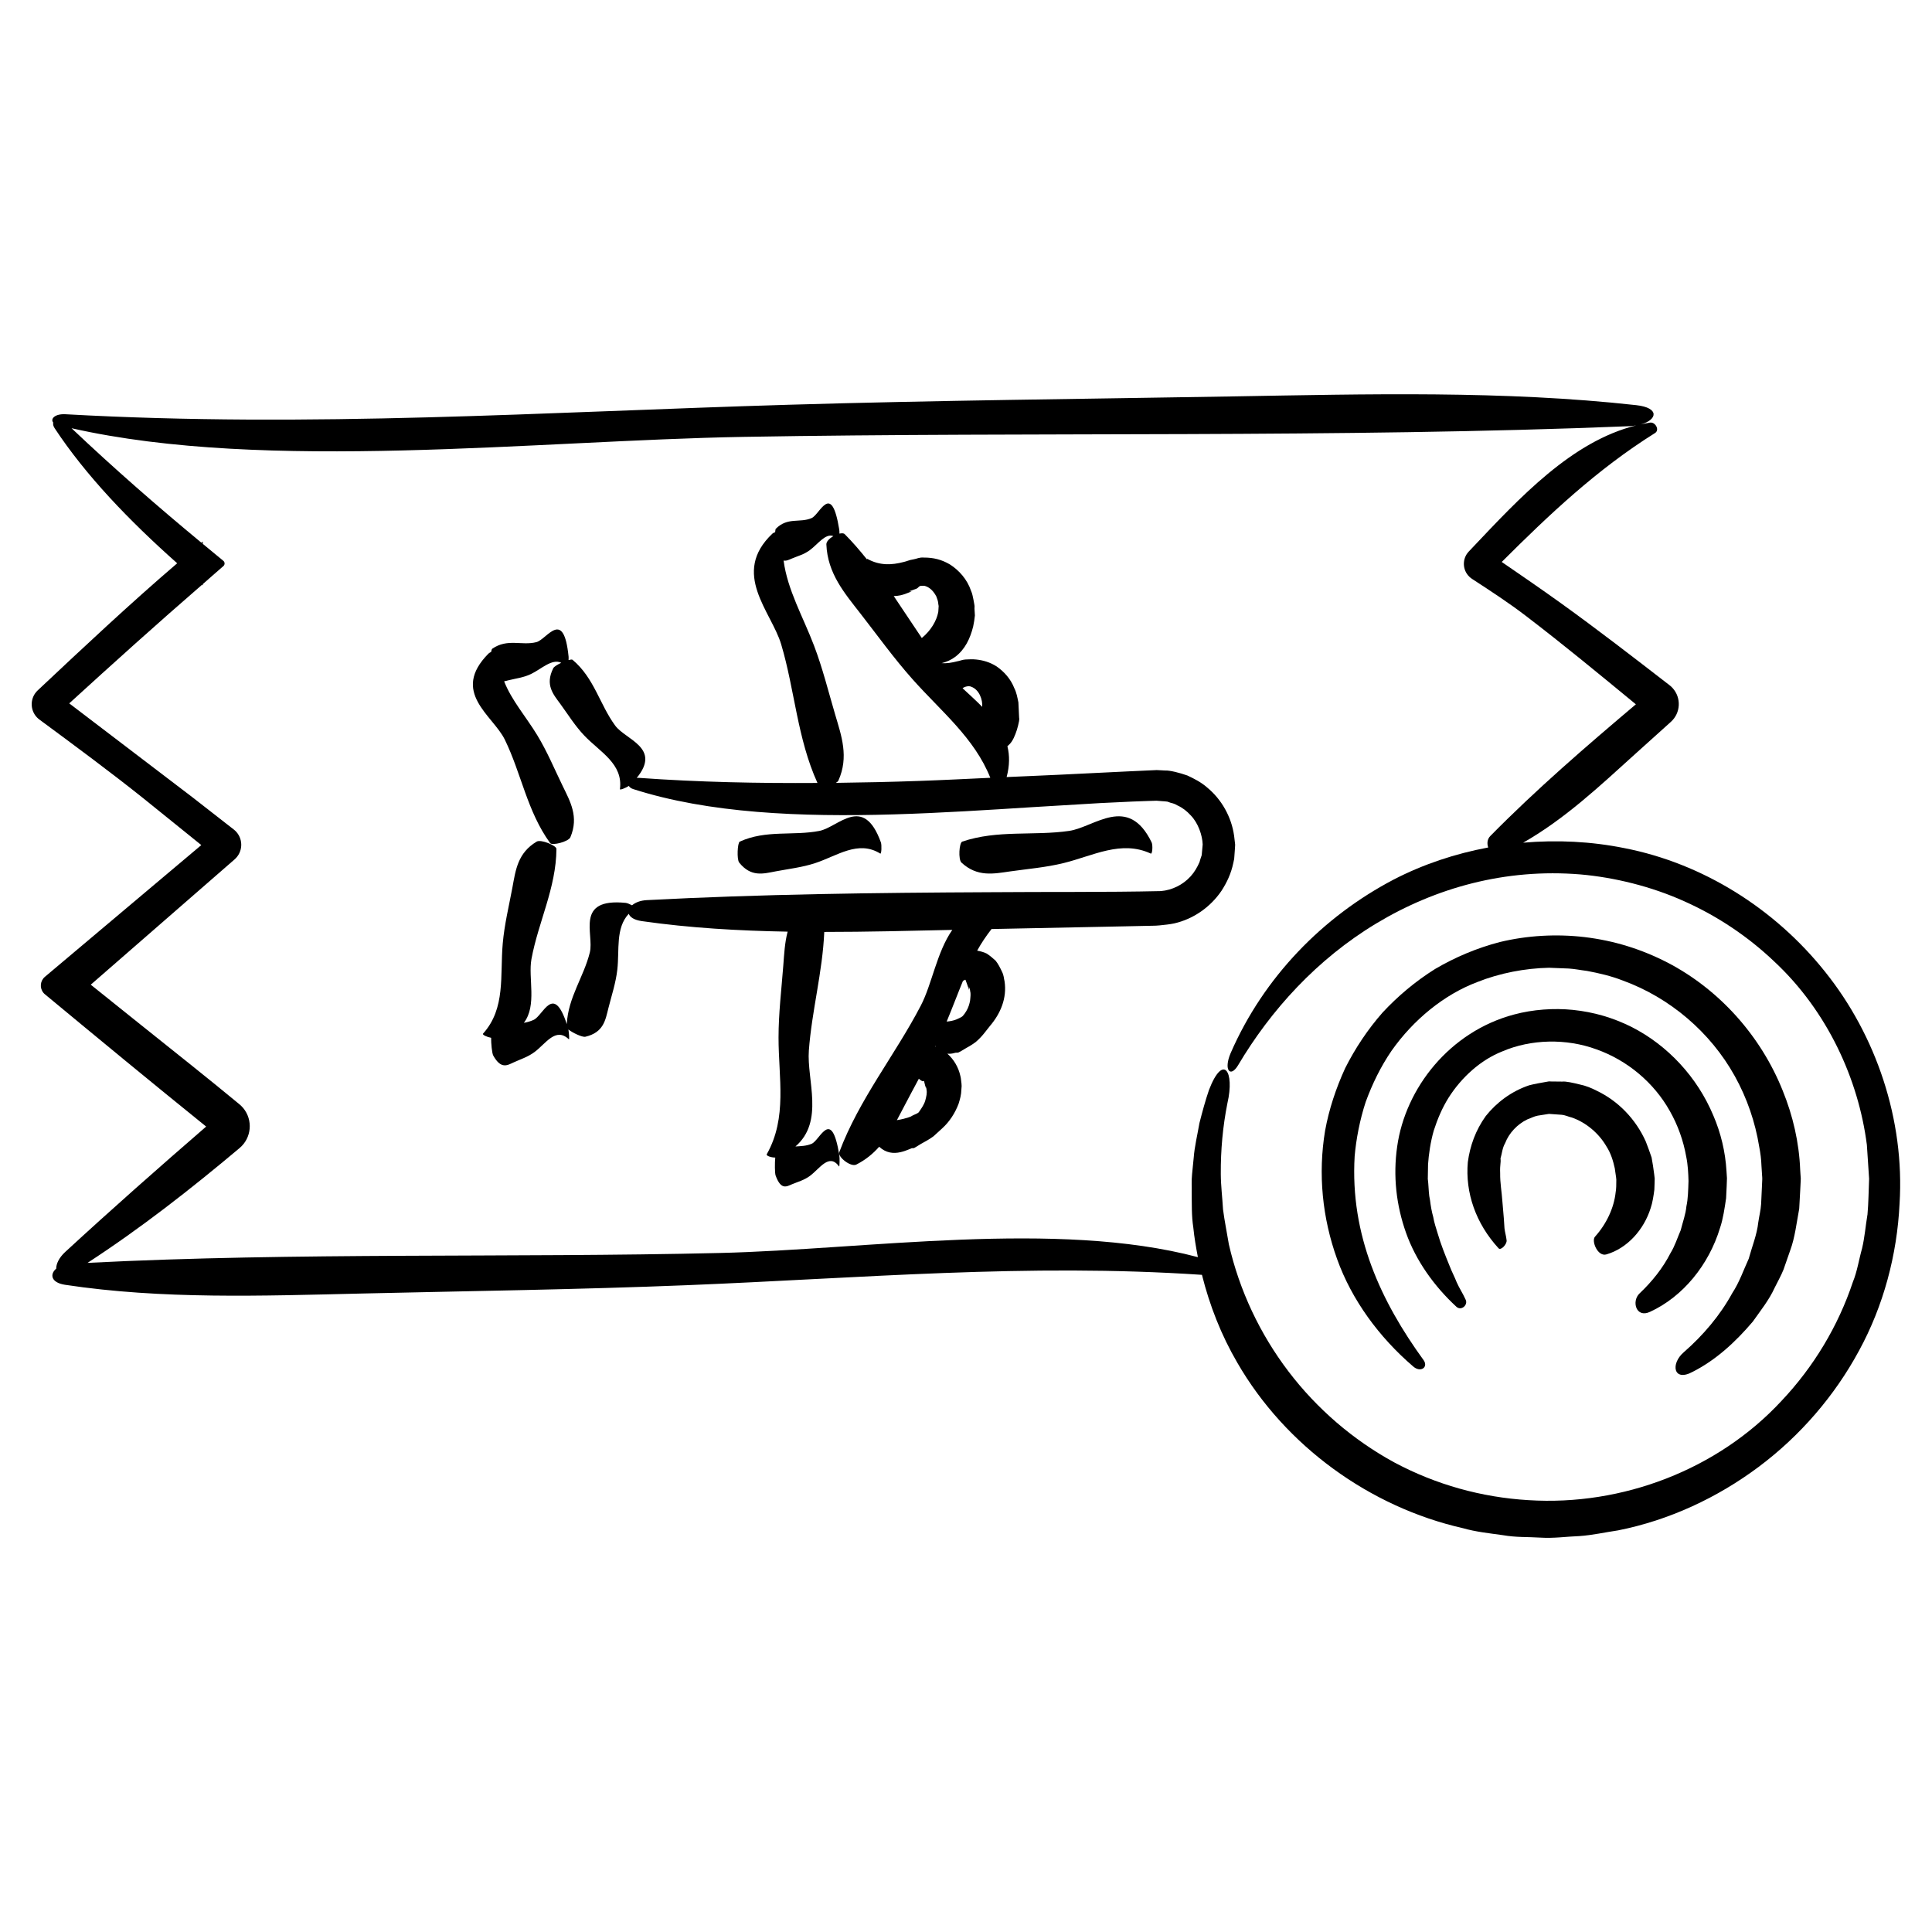 <?xml version="1.0" encoding="UTF-8"?>
<!-- Uploaded to: ICON Repo, www.iconrepo.com, Generator: ICON Repo Mixer Tools -->
<svg fill="#000000" width="800px" height="800px" version="1.1" viewBox="144 144 512 512" xmlns="http://www.w3.org/2000/svg">
 <g>
  <path d="m471.07 371.6 0.055-0.719 0.102-1.414 0.051-0.711 0.047-0.902-0.051-0.473-0.223-1.891c-0.695-5.012-3.336-9.668-7.152-12.801-1.559-1.375-3.391-2.316-5.246-3.176-1.969-0.699-4.699-1.406-5.949-1.32l-1.168-0.066-1.023-0.051-0.59 0.031-2.348 0.105-4.676 0.215c-6.219 0.309-12.414 0.605-18.582 0.906-4.535 0.223-9.027 0.387-13.547 0.598 0.805-3.027 0.816-5.734 0.203-8.168 0.168-0.168 0.348-0.312 0.516-0.488 0.871-0.801 1.547-2.422 2.012-3.898 0.23-0.75 0.414-1.512 0.555-2.246 0.137-0.746-0.012-0.855 0.004-1.316-0.059-1.238-0.109-2.457-0.172-3.672-0.273-1.309-0.488-2.602-1.09-3.777-0.938-2.434-2.727-4.414-4.711-5.773-1.715-1.098-3.629-1.648-5.43-1.82-0.906-0.109-1.961-0.035-2.812 0-0.863 0.059-1.402 0.359-2.109 0.469-1.492 0.383-2.852 0.609-4.195 0.504 1.309-0.316 2.57-0.887 3.641-1.699 2.559-1.953 3.926-4.828 4.719-8.012 0.207-0.977 0.371-2.004 0.457-2.926l-0.09-1.492-0.02-0.371 0.023-0.625-0.004-0.035-0.012-0.074-0.02-0.152-0.051-0.301-0.215-1.184c-0.168-0.785-0.293-1.562-0.629-2.293-1.008-3.023-3.184-5.473-5.644-7.023-2.168-1.266-4.309-1.805-6.852-1.797-1.324-0.098-1.824 0.332-2.742 0.469-1.238 0.191-1.715 0.508-2.609 0.699-3.184 0.84-6.367 0.992-9.648-0.828-0.039-0.02-0.07 0.086-0.105 0.125-1.848-2.309-3.773-4.555-5.883-6.676-0.266-0.266-0.789-0.273-1.387-0.137-0.004-0.434-0.023-0.84-0.059-1.074-2.09-12.863-5.074-4.012-7.332-3.039-3.148 1.359-6.348-0.332-9.488 2.836-0.07 0.07-0.125 0.418-0.172 0.906-0.293 0.102-0.551 0.211-0.699 0.352-11.141 10.543-0.277 20.676 2.309 29.379 3.602 12.117 4.258 24.953 9.613 36.719-15.645 0.105-31.383-0.203-47.43-1.359-0.172-0.012-0.312 0.012-0.469 0.02 6.57-8-2.941-10.098-5.699-13.852-4.133-5.617-5.547-12.617-11.316-17.453-0.137-0.109-0.539-0.066-1.055 0.07 0.02-0.359 0.031-0.684 0.012-0.883-1.309-13.039-5.734-4.57-8.543-3.859-3.926 0.992-7.613-1.055-11.699 1.75-0.098 0.07-0.199 0.395-0.293 0.852-0.293 0.133-0.539 0.273-0.68 0.414-10.168 10.258 1.176 16.391 4.312 22.816 4.387 8.973 5.918 19.035 12.016 27.418 0.535 0.734 4.863-0.371 5.356-1.535 2.309-5.445-0.047-9.5-2.051-13.633-2.188-4.504-4.106-9.125-6.75-13.469-2.953-4.852-6.781-9.199-8.75-14.234 0.406-0.074 0.816-0.191 1.223-0.293 1.965-0.488 3.914-0.684 5.926-1.656 2.75-1.328 5.523-4.144 7.992-2.961-0.996 0.465-1.91 1.02-2.121 1.438-2.223 4.438 0 6.902 1.891 9.488 2.062 2.828 3.871 5.785 6.367 8.398 4.168 4.352 10.281 7.438 9.41 14.156-0.039 0.324 1.547-0.316 2.363-0.848 0.191 0.344 0.562 0.641 1.145 0.832 20.043 6.43 44.367 7.438 69.086 6.707 12.363-0.363 24.828-1.16 36.902-1.926 6.039-0.363 11.992-0.719 17.766-1.066 2.891-0.137 5.75-0.277 8.551-0.406 1.402-0.051 2.797-0.105 4.172-0.156l2.055-0.059 0.125-0.004h0.035l0.484 0.035 1.012 0.082c0.457 0.039 0.969 0.059 1.379 0.121l0.855 0.301c0.562 0.133 1.176 0.301 1.828 0.715 1.324 0.586 2.504 1.523 3.477 2.594 2 2.016 3.125 5.344 3.199 7.742l-0.258 2.832c-0.211 0.672-0.434 1.219-0.59 1.863-0.57 1.309-1.34 2.656-2.352 3.758-2.023 2.227-4.891 3.656-7.894 3.906-14.629 0.328-30.238 0.168-45.316 0.293-30.41 0.141-60.793 0.516-90.926 2.102-1.734 0.09-3.043 0.648-3.883 1.367-0.594-0.312-1.316-0.605-1.691-0.641-13.566-1.352-8.305 8.277-9.5 13.125-1.605 6.508-5.758 11.922-6.106 19.008-3.547-10.871-6.227-2.312-8.77-1.133-0.852 0.398-1.727 0.625-2.609 0.789 3.543-4.625 1.094-11.91 2.012-16.898 1.805-9.824 6.551-18.824 6.621-29.191 0.004-0.91-4.133-2.59-5.219-1.945-5.094 3.008-5.606 7.668-6.449 12.176-0.918 4.922-2.117 9.773-2.562 14.844-0.754 8.445 0.828 17.168-5.219 23.879-0.277 0.316 1.16 0.938 2.141 1.098-0.023 1.406 0.227 4.098 0.559 4.699 2.07 3.715 3.742 2.59 5.43 1.812 1.844-0.848 3.719-1.402 5.512-2.734 2.988-2.207 5.578-6.707 9.094-3.379 0.176 0.168 0.051-1.668-0.121-2.602 1.062 0.863 3.684 2.117 4.504 1.926 4.832-1.133 5.305-4.414 6.086-7.523 0.848-3.391 1.969-6.672 2.379-10.27 0.594-5.238-0.516-11.004 3.031-14.793 0.309 0.871 1.371 1.648 3.461 1.945 12.727 1.824 25.648 2.559 38.641 2.793-0.766 2.922-0.922 5.977-1.152 9.004-0.484 6.332-1.258 12.645-1.258 19.062-0.004 10.688 2.363 21.211-3.117 30.91-0.25 0.441 1.246 0.902 2.246 0.891-0.137 1.379-0.137 4.133 0.098 4.769 1.422 3.894 2.883 2.926 4.328 2.312 1.578-0.672 3.164-1.047 4.742-2.207 2.625-1.926 5.109-6.16 7.742-2.519 0.152 0.207 0.191-2.242 0.07-2.969-2.098-12.863-5.074-4.004-7.332-3.039-1.426 0.613-2.863 0.613-4.297 0.715 7.719-6.656 2.969-17.625 3.551-25.422 0.781-10.535 3.637-20.812 4.086-31.434 11.301 0 22.637-0.289 33.926-0.539-4.137 5.953-5.356 14.328-8.34 20.059-6.828 13.125-16.332 24.777-21.613 38.855-0.465 1.234 3.043 4.019 4.508 3.281 2.481-1.254 4.43-2.875 6.07-4.727 1.797 1.656 3.727 1.875 5.672 1.43 0.801-0.18 1.605-0.473 2.414-0.812l0.301-0.125 0.152-0.07 0.035-0.016 0.02-0.012 0.004-0.004c-0.035 0.004-0.031 0 0 0 0.051-0.004 0.039 0 0.031 0 0.086-0.004 0.246-0.016 0.613-0.035l0.07-0.047 0.57-0.332 1.117-0.691c1.023-0.551 2.492-1.367 3.402-2.062 0.871-0.797 1.641-1.5 2.309-2.106 1.996-1.82 3.406-4.074 4.324-6.473 0.387-1.234 0.727-2.473 0.746-3.769l0.07-0.953c-0.02-0.855-0.055-0.66-0.086-1.043-0.082-0.527-0.059-0.883-0.23-1.566-0.523-2.449-1.809-4.5-3.465-5.981 0.613 0.07 1.234 0.004 1.855-0.168l0.246-0.074 0.016-0.004 0.746-0.039 0.004-0.004 0.031-0.012 0.059-0.031 0.117-0.055 0.473-0.238c0.297-0.18 0.609-0.367 0.938-0.562 0.188-0.156 0.891-0.5 1.445-0.836 0.562-0.336 1.094-0.699 1.582-1.059 1.789-1.516 2.727-2.996 3.762-4.242 2.848-3.344 4.551-7.41 3.883-11.855-0.227-0.875-0.133-1.422-0.684-2.551-0.488-1.039-1.023-2.102-1.691-2.918-0.746-0.699-1.535-1.336-2.332-1.867-0.801-0.406-1.707-0.625-2.551-0.785 1.098-2 2.387-3.898 3.809-5.727 11.93-0.242 23.859-0.484 35.805-0.727l5.691-0.121c1.031-0.047 1.707 0.012 3.043-0.121 1.301-0.145 2.613-0.246 3.883-0.527 5.133-1.164 9.648-4.387 12.523-8.645 1.371-2.133 2.516-4.438 3.141-7.426zm-69.656-45.598c2.07 0.762 3.023 3.371 2.887 5.324-1.691-1.719-3.492-3.34-5.211-4.938 0.637-0.488 1.715-0.684 2.324-0.387zm-18.781-24.238c0.801-0.18 1.605-0.469 2.41-0.812l0.301-0.125 0.145-0.066 0.039-0.016 0.016-0.012h0.012c0.574 0.023-0.777-0.039-0.637-0.035h0.004l0.082-0.023 0.625-0.211 1.238-0.449c0.504-0.23 0.504-0.523 1.008-0.742 0.473-0.031 1.047-0.105 1.465 0.082 1.25 0.434 2.18 1.523 2.801 2.727 0.242 0.637 0.492 1.281 0.52 1.984l0.086 0.52c0.039-0.363-0.02 0.324-0.02 0.434-0.047 0.438-0.031 1.098-0.121 1.367-0.418 2.031-1.793 4.625-4.316 6.695-2.504-3.684-4.934-7.426-7.438-11.117 0.582-0.02 1.184-0.062 1.781-0.199zm-17.125 49.703c0.312-0.18 0.574-0.379 0.68-0.621 2.812-6.277 0.801-11.848-0.848-17.434-1.797-6.09-3.316-12.27-5.594-18.262-2.906-7.664-7.055-14.75-8.086-22.602 0.727 0.172 1.457-0.223 2.18-0.527 1.582-0.672 3.168-1.047 4.746-2.207 2.133-1.559 4.16-4.559 6.258-3.738-1.02 0.594-1.879 1.438-1.848 2.203 0.309 7.68 4.816 12.906 8.992 18.27 4.559 5.856 8.891 11.891 13.855 17.469 7.566 8.508 16.391 15.539 20.598 26.105-6.324 0.289-12.664 0.621-18.977 0.836-7.305 0.258-14.625 0.414-21.957 0.508zm23.684 84.23c-0.258 0.918-0.988 2.051-1.562 2.828-0.176 0.535-1.328 0.816-1.98 1.199-0.352 0.316-1.473 0.543-2.168 0.766-0.598 0.156-1.199 0.262-1.797 0.363 0.715-1.324 1.402-2.66 2.098-3.988 1.219-2.336 2.473-4.66 3.719-6.988 0.281 0.277 0.676 0.551 1.039 0.68 0.055-0.031 0.172-0.117 0.332-0.082l0.359 1.449 0.09 0.363v0.012c0 0.059-0.016-0.367-0.023-0.586v0.023l0.004 0.035 0.012 0.07 0.07 0.289c0.051 0.191 0.18 0.418 0.141 0.609 0.199 0.879-0.023 1.793-0.332 2.957zm2.633-14.391c0.016-0.039 0.035-0.082 0.055-0.117 0.047 0.059 0.09 0.137 0.133 0.191-0.062-0.027-0.125-0.059-0.188-0.074zm7.445-17.391c0.223 0.242-0.039 0.09 0.137-0.059 0.07-0.074 0.191-0.152 0.348-0.215 0.172-0.074 0.273 0.59 0.414 0.852l0.406 1.164 0.203 0.578 0.047 0.145v0.004c-0.039-0.555-0.055-0.805-0.066-0.926 0.004 0.07 0.012 0.133 0-0.012-0.004-0.121-0.004-0.074 0 0v0.008l0.004 0.016 0.004 0.031 0.031 0.105c0.07 0.289 0.309 0.641 0.289 0.973 0.215 0.742 0.098 1.512-0.004 2.562-0.145 0.836-0.414 1.824-0.988 2.785-0.262 0.48-0.523 0.797-0.902 1.266-0.387 0.441-1.18 0.691-1.758 0.984-0.797 0.316-1.668 0.484-2.559 0.555 1.527-3.668 2.906-7.359 4.394-10.969 0.004 0.062-0.016 0.121 0 0.152z"/>
  <path d="m349.51 374.93c3.512-0.672 7.043-1.047 10.551-2.207 5.844-1.926 11.359-6.156 17.215-2.516 0.332 0.207 0.422-2.242 0.168-2.969-4.644-12.863-11.281-4.012-16.297-3.039-7.008 1.359-14.105-0.332-21.098 2.836-0.613 0.277-0.828 4.734-0.152 5.566 3.144 3.91 6.394 2.941 9.613 2.328z"/>
  <path d="m411.71 374.93c4.715-0.672 9.445-1.047 14.156-2.207 7.844-1.926 15.246-6.156 23.102-2.516 0.441 0.207 0.57-2.242 0.223-2.969-6.238-12.863-15.141-4.012-21.871-3.039-9.402 1.359-18.934-0.332-28.312 2.836-0.82 0.277-1.109 4.734-0.207 5.566 4.231 3.91 8.594 2.941 12.91 2.328z"/>
  <path d="m627.73 401.61c-13.418-16.867-32.516-28.805-53.223-32.844-8.836-1.789-17.895-2.215-26.848-1.445 11.004-6.266 20.293-15.004 29.668-23.492l9.109-8.203 0.363-0.328c2.606-2.344 2.812-6.348 0.469-8.949-0.25-0.277-0.543-0.551-0.832-0.77-9.539-7.371-19.078-14.762-28.859-21.785-5.203-3.738-10.418-7.316-15.602-10.871 12.52-12.488 25.164-24.484 40.629-34.168 1.301-0.816 0.066-2.973-1.324-2.762-0.828 0.125-1.637 0.312-2.453 0.484 4.375-1.199 5.066-4.41-1.199-5.106-35.074-3.894-71.258-2.934-107.11-2.316-39.121 0.672-78.422 1.047-117.48 2.207-65.086 1.922-126.52 6.152-191.68 2.516-2.801-0.156-4.07 1.215-3.25 2.207-0.098 0.406-0.004 0.918 0.371 1.492 8.23 12.48 19.629 24.383 32.48 35.797-12.508 10.707-24.762 22.219-36.512 33.258l-0.457 0.43c-2.031 1.906-2.125 5.098-0.223 7.129 0.207 0.215 0.449 0.43 0.684 0.605 9.656 7.125 18.984 14.035 27.406 20.758 5.148 4.156 10.312 8.324 15.492 12.5-13.789 11.613-27.605 23.25-41.434 34.898-1.285 1.066-1.465 2.969-0.402 4.254 0.109 0.137 0.273 0.293 0.402 0.398 14.188 11.758 28.41 23.492 42.719 35.047-12.629 10.926-25.125 21.965-37.344 33.223-1.668 1.535-2.41 3.188-2.394 4.43-1.742 1.461-1.422 3.703 2.336 4.277 25.73 3.894 52.273 2.934 78.574 2.316 28.695-0.672 57.531-1.047 86.184-2.207 46.375-1.867 90.246-5.856 136.54-2.746 2.023 8.098 5.109 15.984 9.352 23.254 12.742 22.094 35.152 38.309 59.871 43.898 3.273 0.945 6.906 1.328 10.438 1.824 3.703 0.645 6.59 0.438 9.879 0.656 3.812 0.242 6.988-0.281 10.504-0.402 3.438-0.238 6.816-1.008 10.219-1.508 13.531-2.684 26.312-8.645 37.277-16.836 10.969-8.207 20.102-18.781 26.574-30.762 6.519-11.934 10.102-25.453 10.758-38.965 1.391-22.285-6.238-44.617-19.676-61.395zm11.16 64.312c-0.504 2.973-0.715 5.949-1.426 8.934-0.84 2.953-1.266 6.035-2.438 8.898-3.891 11.68-10.41 22.504-18.906 31.492-16.898 18.238-42.219 27.891-67.062 26.309-12.414-0.734-24.535-4.109-35.543-9.992-10.918-5.945-20.547-14.238-28.078-24.148-7.535-9.91-12.984-21.438-15.773-33.641-0.5-3.082-1.148-6.156-1.547-9.262-0.176-3.109-0.578-6.293-0.594-9.352-0.035-6.445 0.52-12.559 1.754-18.793 1.977-8.469-1.117-13.266-4.867-3.559-0.988 2.871-1.773 5.801-2.539 8.797-0.523 3.008-1.328 6.402-1.523 9.184l-0.43 4.328c-0.195 1.914-0.059 3.195-0.098 4.832 0.035 3.109-0.066 6.242 0.418 9.34 0.262 2.629 0.711 5.254 1.215 7.871-37.469-9.949-87.926-2.023-126.62-1.109-55.66 1.32-112.08-0.207-167.64 2.625 14.012-9.109 27.297-19.496 40.254-30.391l0.051-0.047c3.195-2.68 3.602-7.445 0.922-10.637-0.293-0.344-0.637-0.68-0.969-0.957-8.664-7.164-17.508-14.16-26.277-21.172l-13.121-10.52c12.641-11.008 25.293-22.027 37.91-33.023l0.215-0.191c2.133-1.859 2.352-5.09 0.5-7.227-0.211-0.246-0.469-0.484-0.715-0.676-3.691-2.875-7.359-5.742-11.035-8.605-10.988-8.375-21.809-16.621-32.578-24.828 11.652-10.645 23.316-21.137 35.195-31.434 0.066 0.055 0.133 0.109 0.195 0.172v-0.336c1.824-1.582 3.602-3.199 5.441-4.769 0.395-0.316 0.449-0.898 0.133-1.289-0.035-0.039-0.098-0.102-0.137-0.133-1.82-1.48-3.629-2.996-5.441-4.492v-0.613c-0.121 0.102-0.242 0.211-0.367 0.312-11.652-9.645-23.145-19.66-34.406-30.336 51.566 11.684 123.39 3.246 178.05 2.293 78.004-1.359 157.1 0.332 234.91-2.836 0.613-0.023 1.148-0.117 1.688-0.207-17.109 4.246-30.848 19.145-43.504 32.516l-0.863 0.91c-1.805 1.906-1.723 4.918 0.188 6.715 0.203 0.195 0.449 0.383 0.676 0.535 5.062 3.289 9.934 6.488 14.211 9.766 9.895 7.559 19.543 15.516 29.207 23.473-13.273 11.219-26.434 22.566-38.578 34.902-0.828 0.84-0.91 2.023-0.555 3.039-8.711 1.633-17.207 4.43-25.125 8.539-18.625 9.777-34.355 25.773-43.133 45.957-1.91 4.445-0.105 6.606 1.926 3.289 8.695-14.695 20.973-28.199 36.656-37.645 15.723-9.465 34.23-14.645 54.113-13 8.977 0.785 18.746 3.164 27.477 7.098 8.816 3.918 16.957 9.375 23.895 15.984 14.102 13.148 22.324 31.25 24.539 48.586l0.594 8.988c-0.133 3.172-0.156 6.441-0.434 9.535z"/>
  <path d="m621.2 456.02-0.047-0.676-0.086-1.352c-0.277-7.203-1.934-14.34-4.629-20.957-5.801-14.504-16.773-26.773-30.48-33.918-6.918-3.566-14.172-5.84-22.051-6.781-7.387-0.863-15.121-0.453-22.453 1.32-6.09 1.586-11.844 4.027-17.129 7.129-5.199 3.258-9.863 7.176-13.941 11.562-3.953 4.508-7.246 9.465-9.891 14.711-2.453 5.344-4.293 10.891-5.332 16.594-1.906 11.465-0.734 23.145 3.184 34.016 3.875 10.82 11.117 20.691 20.141 28.441 1.984 1.75 4.055 0.242 2.832-1.586-11.34-15.609-19.559-33.16-18.32-54.129 0.387-4.449 1.359-9.621 2.934-14.395 1.738-4.746 3.977-9.352 6.848-13.543 5.828-8.266 13.934-14.879 22.688-18.191 5.992-2.398 12.75-3.668 19.027-3.797l5.234 0.203c1.703 0.109 3.199 0.438 4.812 0.629 3.168 0.586 6.457 1.352 9.527 2.555 12.434 4.527 23.199 13.672 29.664 25.316 3.234 5.812 5.426 12.195 6.484 18.773 0.316 1.637 0.539 3.289 0.586 4.957l0.16 2.5c0.016 0.348 0.09 0.992 0.055 1.098l-0.059 1.309-0.242 5.234c-0.105 1.727-0.523 3.25-0.754 4.887-0.344 3.246-1.656 6.43-2.535 9.656-1.395 3.043-2.488 6.262-4.352 9.094-3.246 5.934-7.715 11.191-12.855 15.68-3.57 3.043-2.762 7.984 2.363 5.184 6.133-3.102 11.348-7.906 15.922-13.297 2.023-2.875 4.301-5.688 5.785-8.953 0.789-1.602 1.688-3.176 2.359-4.836l1.777-5.106c1.246-3.324 1.699-7.391 2.383-11.023l0.262-4.797 0.121-2.402 0.012-0.301 0.016-0.559-0.004-0.086z"/>
  <path d="m599.82 469.43c0.812-2.352 1.246-5.406 1.613-7.879l0.156-3.211 0.074-2.098-0.125-1.906c-0.293-5.066-1.492-10.09-3.488-14.715-4.246-10.152-12.07-18.605-21.719-23.496-4.902-2.43-9.914-3.918-15.539-4.5-5.012-0.5-10.508-0.121-15.527 1.223-17.113 4.543-28.816 19.527-30.996 34.98-1.129 7.805-0.25 15.613 2.367 22.945 2.586 7.269 7.375 14.035 13.301 19.508 1.285 1.223 3.16-0.434 2.481-1.844-0.695-1.578-1.703-3.078-2.371-4.606-0.613-1.57-1.305-2.801-1.867-4.297-1.195-2.926-2.336-5.742-3.18-8.66-0.441-1.445-0.922-2.856-1.176-4.359-0.414-1.441-0.66-2.926-0.852-4.434-0.344-1.477-0.328-3.012-0.473-4.539l-0.117-1.148v-0.035c0-0.137 0-0.082-0.004 0.016l0.012-0.301 0.012-0.711 0.047-2.816c0.18-2.574 0.637-5.894 1.512-8.922 0.973-3.023 2.227-6.019 3.953-8.762 3.461-5.438 8.516-9.965 14.148-12.207 7.703-3.316 17.043-3.492 25.027-0.562 8.098 2.871 15.184 8.75 19.422 16.32 2.141 3.762 3.617 7.898 4.367 12.176 0.434 2.082 0.543 4.438 0.594 6.383-0.082 2.348-0.117 4.727-0.555 6.707-0.188 2.09-0.977 4.207-1.512 6.34-0.875 2.012-1.527 4.16-2.699 6.051-2.019 3.969-4.867 7.527-8.16 10.652-2.262 2.09-0.953 6.688 2.734 4.922 8.734-4.012 15.582-12.465 18.539-22.215z"/>
  <path d="m582.42 459.29 0.059-1.656 0.031-1.316-0.133-1.125c-0.188-1.5-0.414-2.992-0.691-4.457-0.484-1.422-0.996-2.836-1.535-4.219-2.644-5.926-7.332-10.766-13-13.457-1.367-0.707-2.828-1.328-4.606-1.691-1.641-0.395-3.547-0.852-4.555-0.734l-1.82-0.02-0.906-0.004-0.762-0.031-0.281 0.047-0.559 0.098c-1.5 0.266-2.988 0.52-4.414 0.891-4.766 1.598-8.68 4.602-11.508 8.152-2.676 3.734-4.172 7.863-4.75 12.207-0.715 8.125 2.117 16.254 8.133 22.824 0.605 0.715 2.281-1.09 2.144-2.098-0.109-1.117-0.465-2.207-0.562-3.195-0.059-0.938-0.117-1.789-0.172-2.602-0.141-1.684-0.266-3.117-0.379-4.457-0.176-2.656-0.629-4.875-0.594-7.496-0.098-2.473 0.242-2.699 0.09-3.949 0.383-1.219 0.48-2.801 1.215-4.031 1.062-2.777 3.309-5.059 5.84-6.297 0.922-0.316 1.812-0.832 2.797-1.012l2.988-0.469 3.266 0.227c1.188 0.105 1.832 0.527 2.797 0.734 3.715 1.289 7.152 4.141 9.191 7.688 1.129 1.738 1.75 3.758 2.191 5.773 0.105 0.984 0.359 2.18 0.406 3.004-0.004 1.223-0.004 2.465-0.176 3.352-0.438 4.09-2.394 8.348-5.481 11.773-1.008 1.133 0.734 5.391 3.047 4.68 5.492-1.605 9.91-6.5 11.715-12.277 0.484-1.371 0.789-3.383 0.973-4.856z"/>
 </g>
</svg>